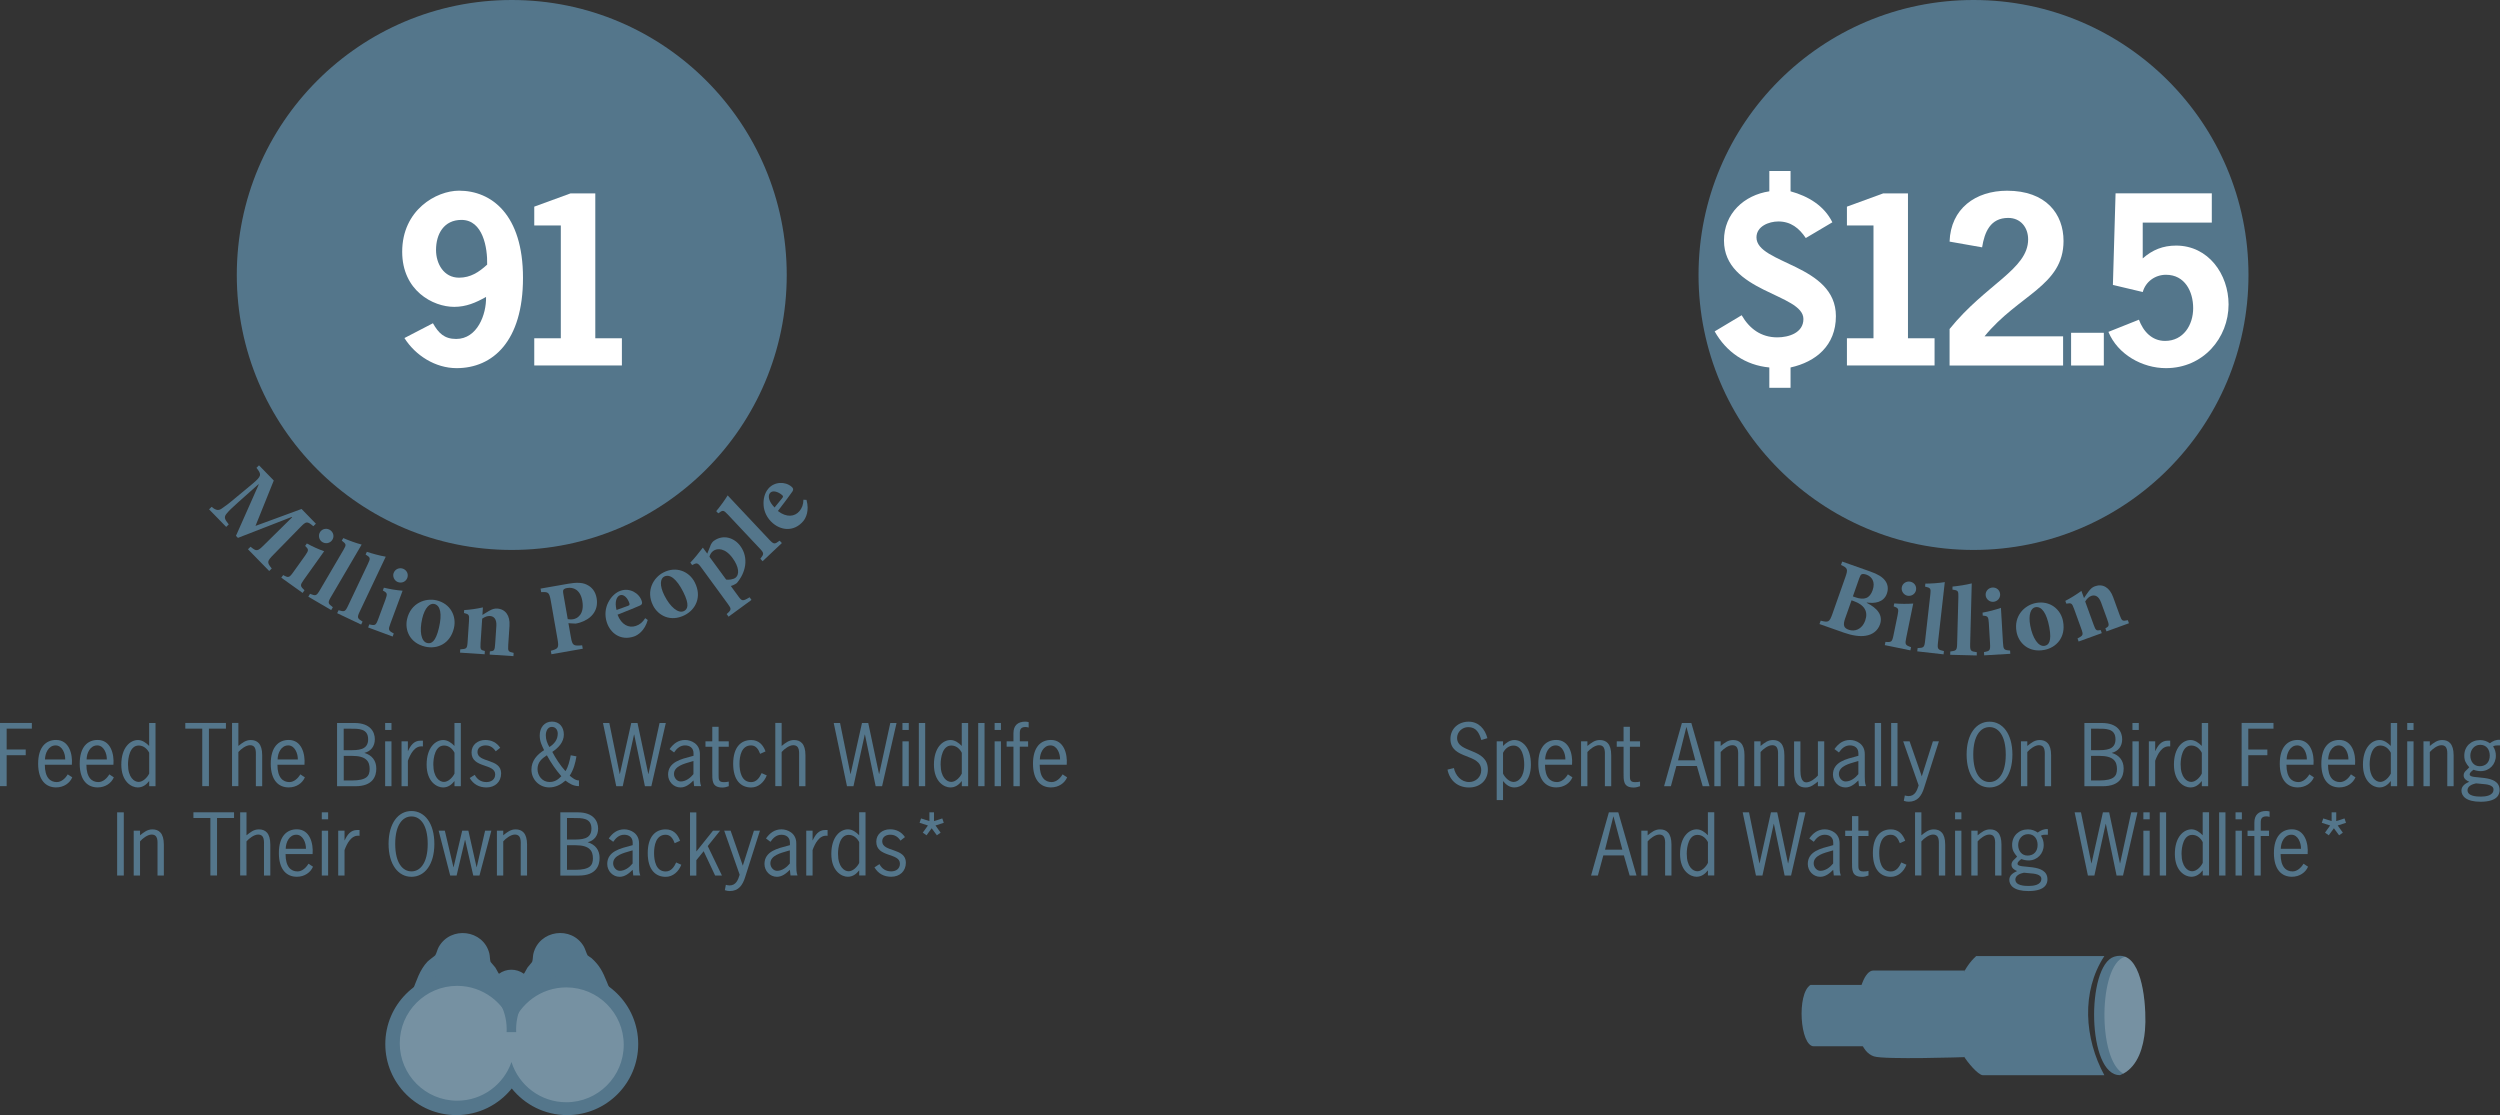 <?xml version="1.0" encoding="UTF-8"?>
<svg id="Layer_2" data-name="Layer 2" xmlns="http://www.w3.org/2000/svg" viewBox="0 0 627.88 280.06">
  <rect x="0" y="0" width="627.88" height="280.06" fill="#333333" stroke="none"/>
  <defs>
    <style>
      .cls-1 {
        opacity: .2;
      }

      .cls-1, .cls-2 {
        fill: #fff;
      }

      .cls-3 {
        fill: #54768b;
      }
    </style>
  </defs>
  <g id="Layer_1-2" data-name="Layer 1">
    <g>
      <g>
        <g>
          <path class="cls-3" d="M62.29,137.94l.64-.63c1.49,1.24,1.73,1.22,3.4-.45l7.04-6.94-.09-.09-13.52,5.26-.5-.51,5.72-12.89-.07-.07-5.01,4.46c-1.6,1.42-2.46,2.26-2.96,2.89-.76.88-.56,1.41.51,2.73l-.64.63-4.3-4.41.64-.63c1.1.94,1.77.97,2.52.45.7-.46,1.79-1.25,3.85-3l3.91-3.24c2.24-1.9,2.37-2.28.98-4l.64-.63,3.71,3.81-4.59,11.4,11.57-4.25,3.6,3.7-.64.63c-1.58-1.33-1.8-1.26-3.29.27l-6.72,6.87c-1.66,1.69-1.69,1.9-.44,3.48l-.64.63-5.31-5.44Z"/>
          <path class="cls-3" d="M70.64,145.1l.48-.67c1.32.72,1.5.73,2.56-.76l2.96-4.14c.98-1.38.88-1.55,0-2.43l.43-.61c1.36.75,2.93,1.46,4.34,1.96l-5.07,7.11c-1.03,1.44-1,1.62.14,2.68l-.48.67-5.35-3.82ZM80.43,133.56c.6-.84,1.73-.97,2.53-.4.84.6,1.04,1.69.44,2.52-.57.79-1.69,1-2.55.39-.77-.55-.99-1.71-.42-2.51Z"/>
          <path class="cls-3" d="M77.44,149.85l.42-.71c1.42.57,1.62.53,2.45-.88l5.95-10.15c.78-1.33.71-1.46-.42-2.33l.38-.64c1.35.58,3.16,1.26,4.61,1.63l-7.7,13.14c-.87,1.48-.79,1.65.47,2.6l-.42.71-5.74-3.36Z"/>
          <path class="cls-3" d="M84.68,154l.35-.74c1.47.44,1.66.39,2.37-1.09l5.04-10.63c.66-1.39.58-1.52-.62-2.28l.32-.67c1.4.46,3.26.98,4.74,1.22l-6.52,13.76c-.74,1.56-.64,1.71.7,2.55l-.35.74-6.01-2.85Z"/>
          <path class="cls-3" d="M92.46,157.58l.29-.77c1.46.35,1.64.31,2.27-1.4l1.77-4.77c.59-1.59.45-1.72-.64-2.34l.26-.7c1.51.37,3.21.64,4.7.76l-3.04,8.19c-.62,1.66-.54,1.83.83,2.55l-.29.77-6.16-2.29ZM98.88,143.88c.36-.96,1.42-1.39,2.33-1.05.96.36,1.44,1.36,1.08,2.32-.34.92-1.37,1.41-2.36,1.04-.89-.33-1.4-1.4-1.06-2.31Z"/>
          <path class="cls-3" d="M114.01,157.73c-.94,4.03-4.28,5.36-7.21,4.68-3.93-.91-5.19-4.21-4.56-6.94.94-4.03,4.59-5.34,7.37-4.7,3.5.81,5.1,3.95,4.4,6.96ZM106.03,155.4c-.72,3.08-.3,5.73,1.27,6.1.95.22,2.1-.17,2.95-3.85.81-3.48.38-5.61-1.2-5.97-1.05-.24-2.36.85-3.03,3.73Z"/>
          <path class="cls-3" d="M122.98,164.42l.05-.82c1.09-.11,1.22-.18,1.34-2l.29-4.36c.12-1.85-.69-2.47-1.61-2.53-.64-.04-1.25.2-1.95.67l-.41,6.2c-.1,1.59.04,1.68,1.08,1.92l-.05.82-6.18-.41.05-.82c1.6-.13,1.73-.14,1.85-1.86l.35-5.31c.1-1.54-.02-1.65-1.26-1.96l.05-.74c1.47-.08,3.16-.33,4.7-.67l-.12,1.9c.54-.33,1.08-.7,1.66-1.02.8-.44,1.3-.63,2.05-.59,2.08.14,3.26,1.76,3.09,4.32l-.32,4.84c-.11,1.62.04,1.68,1.36,1.97l-.05.82-5.97-.39Z"/>
          <path class="cls-3" d="M142.72,146.61c2-.35,3.49-.33,4.6.21,1.33.6,2.24,1.75,2.52,3.39.59,3.39-1.64,5.37-4.24,6.17-.37.12-.78.19-1.05.24l-1.79-.1.61,3.47c.38,2.15.64,2.29,2.84,2.08l.15.86-7.87,1.38-.15-.86c1.87-.51,2.06-.73,1.69-2.88l-1.7-9.69c-.38-2.15-.63-2.26-2.41-2.16l-.16-.89,6.96-1.22ZM142.59,155.5c.33.07.88.11,1.41.01.94-.16,2.84-1.18,2.25-4.59-.5-2.86-2.29-3.51-3.83-3.24-.48.08-.76.26-.89.42-.12.18-.16.44-.09.82l1.15,6.58Z"/>
          <path class="cls-3" d="M162.68,155.71c-.75,2.71-2.49,3.83-3.49,4.16-3.24,1.08-5.85-.74-6.78-3.54-.61-1.85-.35-3.67.34-5.01.72-1.43,1.84-2.53,3.18-2.98,2.24-.74,4.61.61,5.25,2.62.16.49.12.85-.42,1.11-.42.19-3.32,1.42-5.67,2.31.99,2.57,2.86,3.41,4.59,2.83.95-.31,1.75-.93,2.36-1.95l.63.44ZM154.84,153.2c.99-.36,1.89-.68,2.88-1.04.36-.15.46-.23.35-.66-.41-1.24-1.37-2.33-2.32-2.02-.93.31-1.41,1.71-.91,3.71Z"/>
          <path class="cls-3" d="M174.49,146.26c1.88,3.68.18,6.86-2.5,8.22-3.59,1.83-6.68.12-7.96-2.38-1.88-3.69.07-7.04,2.62-8.34,3.2-1.63,6.44-.25,7.84,2.49ZM166.89,149.61c1.43,2.82,3.46,4.58,4.9,3.85.87-.44,1.49-1.48-.22-4.85-1.62-3.18-3.32-4.54-4.76-3.8-.96.49-1.26,2.17.08,4.8Z"/>
          <path class="cls-3" d="M178.4,137.09c.23-.55.5-.97.85-1.23,2.45-1.79,5.22-.73,6.68,1.26,2.23,3.05,1.31,6.8-.9,9.34-.52.38-1.07.59-1.49.71l1.92,2.63c.88,1.2,1.07,1.25,2.8.21l.48.66-5.76,4.21-.48-.66c1.25-1.07,1.21-1.3.35-2.48l-6.79-9.29c-.85-1.16-1.11-1.13-2.23-.53l-.45-.62c.98-1,2.06-2.36,3.14-3.76l1.11,1.51.79-1.97ZM182.38,145.57c.67.09,1.77-.05,2.29-.43,1.14-.83.91-2.8-.68-4.98-1.86-2.55-3.83-2.54-4.85-1.8-.54.39-.8.9-.96,1.47l4.2,5.74Z"/>
          <path class="cls-3" d="M191.52,140.94l-.56-.6c.95-1.21.97-1.41-.16-2.6l-8.06-8.57c-1.06-1.12-1.2-1.09-2.35-.25l-.51-.54c.94-1.13,2.1-2.68,2.87-3.96l10.43,11.09c1.18,1.25,1.36,1.22,2.63.28l.56.6-4.84,4.56Z"/>
          <path class="cls-3" d="M202.55,125.55c.76,2.71-.15,4.57-.84,5.37-2.22,2.6-5.39,2.39-7.63.47-1.48-1.27-2.2-2.96-2.3-4.47-.12-1.59.27-3.12,1.18-4.19,1.54-1.8,4.26-1.86,5.85-.48.39.33.54.67.22,1.17-.26.38-2.1,2.93-3.66,4.92,2.17,1.69,4.21,1.44,5.4.05.65-.76,1.01-1.7,1.01-2.89l.77.05ZM194.54,127.45c.67-.82,1.26-1.56,1.93-2.37.23-.31.28-.44-.04-.74-1-.85-2.38-1.29-3.03-.53-.63.74-.32,2.19,1.14,3.65Z"/>
        </g>
        <g>
          <path class="cls-3" d="M8,183H1.67v5.24h4.79v1.43H1.67v7.77H0v-15.87h8v1.43Z"/>
          <path class="cls-3" d="M11.26,192.08c0,3.22,1.37,4.34,3,4.34,1.18,0,2.18-.96,2.75-1.94l1.14.75c-.61,1.45-2.12,2.53-4.06,2.53-2.51,0-4.51-1.73-4.51-5.96s2-5.96,4.51-5.96c3.24,0,4.18,3.47,3.96,6.22h-6.79ZM16.38,190.74c.04-1.45-.74-3.53-2.41-3.53-1.79,0-2.65,1.94-2.67,3.53h5.08Z"/>
          <path class="cls-3" d="M21.7,192.08c0,3.22,1.37,4.34,3,4.34,1.18,0,2.18-.96,2.75-1.94l1.14.75c-.61,1.45-2.12,2.53-4.06,2.53-2.51,0-4.51-1.73-4.51-5.96s2-5.96,4.51-5.96c3.24,0,4.18,3.47,3.96,6.22h-6.79ZM26.83,190.74c.04-1.45-.74-3.53-2.41-3.53-1.79,0-2.65,1.94-2.67,3.53h5.08Z"/>
          <path class="cls-3" d="M37.47,181.58h1.59v15.87h-1.59v-1.29c-.75.94-1.63,1.61-2.88,1.61-1.53,0-4.12-1.41-4.12-5.73s2.24-6.18,4.18-6.18c1.08,0,2.08.71,2.81,1.49v-5.77ZM37.47,189.06c-.49-.98-1.41-1.82-2.63-1.82-2.22,0-2.69,3.06-2.69,4.75,0,3.3,1.57,4.39,2.67,4.39s2.2-1.14,2.65-2.1v-5.22Z"/>
          <path class="cls-3" d="M56.73,183h-4.26v14.44h-1.67v-14.44h-4.26v-1.43h10.2v1.43Z"/>
          <path class="cls-3" d="M59.87,187.35c.94-.75,1.82-1.49,3.1-1.49,1.59,0,2.88.88,2.88,3.82v7.77h-1.59v-7.37c0-1.18.2-2.92-1.49-2.92-.98,0-2.26.96-2.9,1.71v8.57h-1.59v-15.87h1.59v5.77Z"/>
          <path class="cls-3" d="M69.68,192.08c0,3.22,1.37,4.34,3,4.34,1.18,0,2.18-.96,2.75-1.94l1.14.75c-.61,1.45-2.12,2.53-4.06,2.53-2.51,0-4.51-1.73-4.51-5.96s2-5.96,4.51-5.96c3.24,0,4.18,3.47,3.96,6.22h-6.79ZM74.8,190.74c.04-1.45-.74-3.53-2.41-3.53-1.79,0-2.65,1.94-2.67,3.53h5.08Z"/>
          <path class="cls-3" d="M84.65,197.45v-15.87h4.37c4.06,0,5.12,2.31,5.12,4.08s-.98,3.02-2.63,3.43c1.9.57,3,1.92,3,3.94,0,1.88-.82,4.43-5.24,4.43h-4.61ZM87.81,188.41c2.04,0,4.65.04,4.65-2.73s-2.47-2.67-4.53-2.67h-1.61v5.41h1.49ZM86.33,196.02h1.98c3.86,0,4.53-1.16,4.53-2.9,0-1.9-.88-3.28-4.37-3.28h-2.14v6.18Z"/>
          <path class="cls-3" d="M98.32,183.33h-1.59v-1.75h1.59v1.75ZM98.32,197.45h-1.59v-11.26h1.59v11.26Z"/>
          <path class="cls-3" d="M102.44,188.61h.04c.63-1.35,1.45-2.59,3.12-2.59h.61v1.45c-2.08-.29-3.16,1.96-3.77,3.59v6.39h-1.59v-11.26h1.59v2.43Z"/>
          <path class="cls-3" d="M114.15,181.58h1.59v15.87h-1.59v-1.29c-.75.94-1.63,1.61-2.88,1.61-1.53,0-4.12-1.41-4.12-5.73s2.24-6.18,4.18-6.18c1.08,0,2.08.71,2.81,1.49v-5.77ZM114.15,189.06c-.49-.98-1.41-1.82-2.63-1.82-2.22,0-2.69,3.06-2.69,4.75,0,3.3,1.57,4.39,2.67,4.39s2.2-1.14,2.65-2.1v-5.22Z"/>
          <path class="cls-3" d="M124.51,188.7c-.63-.94-1.39-1.49-2.57-1.49-1.04,0-2.02.53-2.02,1.67,0,2.75,5.94,1.55,5.94,5.34,0,2.2-1.57,3.55-3.69,3.55-1.82,0-3.28-.79-4.2-2.37l1.26-.8c.61,1.16,1.59,1.82,2.94,1.82,1.16,0,2.2-.63,2.2-1.92,0-2.84-5.94-1.49-5.94-5.53,0-1.94,1.59-3.12,3.45-3.12,1.57,0,2.88.65,3.75,1.96l-1.12.88Z"/>
          <path class="cls-3" d="M144.77,189.98c-.26,1.63-.69,3.3-1.69,4.83.69.55,1.41,1.2,2.33,1.2v1.43c-1.47,0-2.49-.71-3.39-1.39-1.18,1.02-2.49,1.71-4.1,1.71-2.45,0-4.45-1.96-4.45-4.47,0-2.22,1.39-3.77,3.18-4.88-.55-1.16-1.1-2.18-1.1-3.71,0-1.96,1.18-3.47,3.06-3.47s3,1.35,3,3.26-1.37,3.33-2.9,4.35c.88,1.67,1.98,3.37,3.3,4.83.69-.94,1.08-2.67,1.33-3.98l1.43.27ZM135,193.14c0,1.73,1.22,3.26,3.02,3.26,1.25,0,2.12-.57,2.96-1.45-1.39-1.61-2.63-3.39-3.63-5.26-1.31.84-2.35,1.77-2.35,3.45ZM140.08,184.25c0-.96-.57-1.69-1.49-1.69-1.06,0-1.51,1.12-1.51,2.1,0,1.08.35,2.02.9,2.96,1.18-.75,2.1-1.8,2.1-3.37Z"/>
          <path class="cls-3" d="M163.6,197.45h-1.63l-2.69-12.97h-.04l-2.84,12.97h-1.63l-3.33-15.87h1.59l2.61,12.81h.04l2.86-12.81h1.57l2.71,12.81h.04l2.79-12.81h1.57l-3.63,15.87Z"/>
          <path class="cls-3" d="M174.33,197.45l-.16-1.43c-.92.9-1.94,1.75-3.26,1.75-1.73,0-3.12-1.45-3.12-3.22,0-3.22,3.39-3.92,5.88-4.59l.51-.14v-.63c0-1.29-.88-1.98-2.14-1.98s-2.1.82-2.75,1.77l-1.12-.84c.94-1.35,2.16-2.29,3.88-2.29,1.53,0,3.73.94,3.73,3.51v5.59c.02.84-.02,1.69.31,2.49h-1.73ZM173.53,191.31c-1.51.45-4.26,1.06-4.26,3.08,0,.94.73,1.88,1.69,1.88,1.26,0,2.43-.88,3.2-1.84v-3.3l-.63.18Z"/>
          <path class="cls-3" d="M180.48,186.19h2.55v1.35h-2.55v7.08c0,1.1-.02,1.82,1.29,1.82.45,0,.88-.04,1.26-.14v1.16c-.51.18-1.04.33-1.59.33-2.69,0-2.55-1.82-2.55-3.88v-6.37h-1.71v-1.35h1.71v-3.65h1.59v3.65Z"/>
          <path class="cls-3" d="M190.91,189.33c-.39-1.04-1-2.12-2.26-2.12-2.45,0-2.92,2.69-2.92,4.61s.47,4.61,2.92,4.61c1.37,0,2.14-1.16,2.63-2.26l1.29.57c-.65,1.71-2.1,3.04-3.92,3.04-2.51,0-4.51-1.73-4.51-5.96s2-5.96,4.51-5.96c1.86,0,3,1.16,3.61,2.86l-1.35.61Z"/>
          <path class="cls-3" d="M196.31,187.35c.94-.75,1.82-1.49,3.1-1.49,1.59,0,2.88.88,2.88,3.82v7.77h-1.59v-7.37c0-1.18.2-2.92-1.49-2.92-.98,0-2.26.96-2.9,1.71v8.57h-1.59v-15.87h1.59v5.77Z"/>
          <path class="cls-3" d="M221.55,197.45h-1.63l-2.69-12.97h-.04l-2.84,12.97h-1.63l-3.33-15.87h1.59l2.61,12.81h.04l2.86-12.81h1.57l2.71,12.81h.04l2.79-12.81h1.57l-3.63,15.87Z"/>
          <path class="cls-3" d="M228.24,183.33h-1.59v-1.75h1.59v1.75ZM228.24,197.45h-1.59v-11.26h1.59v11.26Z"/>
          <path class="cls-3" d="M232.36,197.45h-1.59v-15.87h1.59v15.87Z"/>
          <path class="cls-3" d="M241.56,181.58h1.59v15.87h-1.59v-1.29c-.75.94-1.63,1.61-2.88,1.61-1.53,0-4.12-1.41-4.12-5.73s2.24-6.18,4.18-6.18c1.08,0,2.08.71,2.81,1.49v-5.77ZM241.56,189.06c-.49-.98-1.41-1.82-2.63-1.82-2.22,0-2.69,3.06-2.69,4.75,0,3.3,1.57,4.39,2.67,4.39s2.2-1.14,2.65-2.1v-5.22Z"/>
          <path class="cls-3" d="M247.27,197.45h-1.59v-15.87h1.59v15.87Z"/>
          <path class="cls-3" d="M251.39,183.33h-1.59v-1.75h1.59v1.75ZM251.39,197.45h-1.59v-11.26h1.59v11.26Z"/>
          <path class="cls-3" d="M258.2,187.53h-2.08v9.92h-1.59v-9.92h-1.71v-1.35h1.71v-2.04c0-1.92,1.08-2.9,2.98-2.9.18,0,.59.04.84.12v1.37c-.24-.08-.51-.14-.77-.14-1.2,0-1.45.61-1.45,1.53v2.06h2.08v1.35Z"/>
          <path class="cls-3" d="M261.12,192.08c0,3.22,1.37,4.34,3,4.34,1.18,0,2.18-.96,2.75-1.94l1.14.75c-.61,1.45-2.12,2.53-4.06,2.53-2.51,0-4.51-1.73-4.51-5.96s2-5.96,4.51-5.96c3.24,0,4.18,3.47,3.96,6.22h-6.79ZM266.24,190.74c.04-1.45-.74-3.53-2.41-3.53-1.79,0-2.65,1.94-2.67,3.53h5.08Z"/>
          <path class="cls-3" d="M31.09,219.89h-1.67v-15.87h1.67v15.87Z"/>
          <path class="cls-3" d="M35.17,219.89h-1.59v-11.26h1.59v1.16c.94-.75,1.82-1.49,3.1-1.49,1.59,0,2.88.88,2.88,3.82v7.77h-1.59v-7.37c0-1.18.2-2.92-1.49-2.92-.98,0-2.26.96-2.9,1.71v8.57Z"/>
          <path class="cls-3" d="M58.77,205.44h-4.26v14.44h-1.67v-14.44h-4.26v-1.43h10.2v1.43Z"/>
          <path class="cls-3" d="M61.91,209.79c.94-.75,1.82-1.49,3.1-1.49,1.59,0,2.88.88,2.88,3.82v7.77h-1.59v-7.37c0-1.18.2-2.92-1.49-2.92-.98,0-2.26.96-2.9,1.71v8.57h-1.59v-15.87h1.59v5.77Z"/>
          <path class="cls-3" d="M71.72,214.52c0,3.22,1.37,4.34,3,4.34,1.18,0,2.18-.96,2.75-1.94l1.14.75c-.61,1.45-2.12,2.53-4.06,2.53-2.51,0-4.51-1.73-4.51-5.96s2-5.96,4.51-5.96c3.24,0,4.18,3.47,3.96,6.22h-6.79ZM76.84,213.17c.04-1.45-.74-3.53-2.41-3.53-1.79,0-2.65,1.94-2.67,3.53h5.08Z"/>
          <path class="cls-3" d="M82.41,205.77h-1.59v-1.75h1.59v1.75ZM82.41,219.89h-1.59v-11.26h1.59v11.26Z"/>
          <path class="cls-3" d="M86.53,211.05h.04c.63-1.35,1.45-2.59,3.12-2.59h.61v1.45c-2.08-.29-3.16,1.96-3.77,3.59v6.39h-1.59v-11.26h1.59v2.43Z"/>
          <path class="cls-3" d="M109.09,211.95c0,5.22-2.45,8.26-5.75,8.26s-5.75-3.04-5.75-8.26,2.45-8.26,5.75-8.26,5.75,3.04,5.75,8.26ZM99.26,211.95c0,4.81,1.88,6.9,4.08,6.9s4.08-2.08,4.08-6.9-1.88-6.9-4.08-6.9-4.08,2.08-4.08,6.9Z"/>
          <path class="cls-3" d="M120.43,219.89h-1.57l-2.04-8.94h-.04l-2.1,8.94h-1.61l-2.9-11.26h1.55l2.16,9.16h.04l2.16-9.16h1.55l2.06,9.16h.04l2.1-9.16h1.57l-2.98,11.26Z"/>
          <path class="cls-3" d="M126.39,219.89h-1.59v-11.26h1.59v1.16c.94-.75,1.82-1.49,3.1-1.49,1.59,0,2.88.88,2.88,3.82v7.77h-1.59v-7.37c0-1.18.2-2.92-1.49-2.92-.98,0-2.26.96-2.9,1.71v8.57Z"/>
          <path class="cls-3" d="M140.73,219.89v-15.87h4.37c4.06,0,5.12,2.31,5.12,4.08s-.98,3.02-2.63,3.43c1.9.57,3,1.92,3,3.94,0,1.88-.82,4.43-5.24,4.43h-4.61ZM143.89,210.85c2.04,0,4.65.04,4.65-2.73s-2.47-2.67-4.53-2.67h-1.61v5.41h1.49ZM142.4,218.46h1.98c3.86,0,4.53-1.16,4.53-2.9,0-1.9-.88-3.28-4.37-3.28h-2.14v6.18Z"/>
          <path class="cls-3" d="M159.05,219.89l-.16-1.43c-.92.9-1.94,1.75-3.26,1.75-1.73,0-3.12-1.45-3.12-3.22,0-3.22,3.39-3.92,5.88-4.59l.51-.14v-.63c0-1.29-.88-1.98-2.14-1.98s-2.1.82-2.75,1.77l-1.12-.84c.94-1.35,2.16-2.29,3.88-2.29,1.53,0,3.73.94,3.73,3.51v5.59c.02.84-.02,1.69.31,2.49h-1.73ZM158.25,213.75c-1.51.45-4.26,1.06-4.26,3.08,0,.94.73,1.88,1.69,1.88,1.26,0,2.43-.88,3.2-1.84v-3.3l-.63.18Z"/>
          <path class="cls-3" d="M169.45,211.77c-.39-1.04-1-2.12-2.26-2.12-2.45,0-2.92,2.69-2.92,4.61s.47,4.61,2.92,4.61c1.37,0,2.14-1.16,2.63-2.26l1.29.57c-.65,1.71-2.1,3.04-3.92,3.04-2.51,0-4.51-1.73-4.51-5.96s2-5.96,4.51-5.96c1.86,0,3,1.16,3.61,2.86l-1.35.61Z"/>
          <path class="cls-3" d="M174.89,213.85l4.18-5.22h1.78l-3.1,3.86,3.57,7.41h-1.71l-2.88-6.12-1.84,2.26v3.86h-1.59v-15.87h1.59v9.83Z"/>
          <path class="cls-3" d="M187.13,220.34c-.61,1.94-1.61,3.45-3.86,3.45-.45,0-.8-.08-1.22-.22l.25-1.35c.29.08.59.16.92.16,1.61,0,2.14-1.35,2.55-2.69l-3.88-11.06h1.61l3.06,8.79,2.79-8.79h1.51l-3.73,11.71Z"/>
          <path class="cls-3" d="M198.54,219.89l-.16-1.43c-.92.9-1.94,1.75-3.26,1.75-1.73,0-3.12-1.45-3.12-3.22,0-3.22,3.39-3.92,5.88-4.59l.51-.14v-.63c0-1.29-.88-1.98-2.14-1.98s-2.1.82-2.75,1.77l-1.12-.84c.94-1.35,2.16-2.29,3.88-2.29,1.53,0,3.73.94,3.73,3.51v5.59c.02.84-.02,1.69.31,2.49h-1.73ZM197.74,213.75c-1.51.45-4.26,1.06-4.26,3.08,0,.94.73,1.88,1.69,1.88,1.26,0,2.43-.88,3.2-1.84v-3.3l-.63.18Z"/>
          <path class="cls-3" d="M204.08,211.05h.04c.63-1.35,1.45-2.59,3.12-2.59h.61v1.45c-2.08-.29-3.16,1.96-3.77,3.59v6.39h-1.59v-11.26h1.59v2.43Z"/>
          <path class="cls-3" d="M215.79,204.01h1.59v15.87h-1.59v-1.29c-.75.94-1.63,1.61-2.88,1.61-1.53,0-4.12-1.41-4.12-5.73s2.24-6.18,4.18-6.18c1.08,0,2.08.71,2.81,1.49v-5.77ZM215.79,211.5c-.49-.98-1.41-1.82-2.63-1.82-2.22,0-2.69,3.06-2.69,4.75,0,3.3,1.57,4.39,2.67,4.39s2.2-1.14,2.65-2.1v-5.22Z"/>
          <path class="cls-3" d="M226.16,211.13c-.63-.94-1.39-1.49-2.57-1.49-1.04,0-2.02.53-2.02,1.67,0,2.75,5.94,1.55,5.94,5.34,0,2.2-1.57,3.55-3.69,3.55-1.82,0-3.28-.79-4.2-2.37l1.26-.8c.61,1.16,1.59,1.82,2.94,1.82,1.16,0,2.2-.63,2.2-1.92,0-2.84-5.94-1.49-5.94-5.53,0-1.94,1.59-3.12,3.45-3.12,1.57,0,2.88.65,3.75,1.96l-1.12.88Z"/>
          <path class="cls-3" d="M234.58,206.22l2.08-.67.37,1.1-2.08.67,1.29,1.8-.94.67-1.31-1.77-1.29,1.77-.94-.67,1.29-1.8-2.1-.67.37-1.1,2.1.67v-2.2h1.16v2.2Z"/>
        </g>
        <circle class="cls-3" cx="128.53" cy="69.06" r="69.06"/>
        <g>
          <path class="cls-3" d="M160.29,262.22c0,9.85-7.99,17.84-17.84,17.84-5.63,0-10.65-2.61-13.92-6.69-3.27,4.08-8.29,6.69-13.92,6.69-9.85,0-17.84-7.99-17.84-17.84s7.99-17.84,17.84-17.84c5.63,0,10.65,2.61,13.92,6.69,3.27-4.08,8.29-6.69,13.92-6.69,9.85,0,17.84,7.99,17.84,17.84Z"/>
          <path class="cls-1" d="M156.65,262.41c0,7.96-6.46,14.42-14.42,14.42-6.46,0-11.93-4.25-13.77-10.11-1.95,5.66-7.32,9.72-13.64,9.72-7.96,0-14.42-6.46-14.42-14.42s6.46-14.42,14.42-14.42c6.46,0,11.93,4.25,13.77,10.11,1.95-5.66,7.32-9.72,13.64-9.72,7.96,0,14.42,6.46,14.42,14.42Z"/>
          <path class="cls-3" d="M127.24,259.22c.46-9.78-8.98-16.96-18.33-13.7-2.06.72-3.86,2.01-5.38,3.53,1.03-2.61,1.85-5.45,3.83-7.53.37-.4,1.84-1.43,1.96-1.6.3-.45.53-1.48.87-2.09,3.03-5.36,11.19-4.33,12.7,1.58.15.57.16,1.8.32,2.17.07.16.96,1.07,1.19,1.41.34.51.56,1.09.91,1.58,1.86-1.37,4.4-1.36,6.27,0,.36-.5.57-1.07.91-1.58.23-.35,1.07-1.2,1.16-1.43.19-.47.17-1.41.3-1.99,1.41-6,9.64-7.18,12.71-1.8.29.51.72,1.93.94,2.2.13.15.74.46.97.67,2.07,1.88,2.79,3.39,3.83,5.93.34.82.68,1.65.95,2.49-1.78-1.82-3.96-3.21-6.45-3.86-9.13-2.36-17.69,4.69-17.26,14.02h-2.39Z"/>
        </g>
        <g>
          <path class="cls-2" d="M108.73,81.18c1.39,2.45,2.83,3.95,5.84,3.95,5.28,0,7.61-6.11,7.5-10.56-2.56,1.45-5,2.5-8,2.5-5.33,0-13.06-4.06-13.06-13.84,0-10.5,8.56-15.34,14.28-15.34,8.11,0,16.06,5.95,16.06,21.9s-7.61,22.67-16.67,22.67c-5.33,0-10.34-3.17-13.11-7.56l7.17-3.72ZM115.9,55.23c-4.39,0-6.39,3.5-6.39,7.56,0,3.45,1.95,6.95,5.78,6.95,2.89,0,5-1.39,7.06-3.28.11-4.22-1.06-11.23-6.45-11.23Z"/>
          <path class="cls-2" d="M149.52,84.96h6.67v6.83h-22.01v-6.83h6.67v-28.34h-6.67v-4.72l9.11-3.33h6.22v36.4Z"/>
        </g>
      </g>
      <g>
        <g>
          <path class="cls-3" d="M468.82,151.4c2.69,1.33,4.15,3.13,3.34,5.43-.57,1.62-1.91,2.57-3.56,2.83-1.48.27-3.47-.05-5.48-.76l-6.15-2.17.3-.85c1.92.49,2.2.4,2.93-1.66l3.26-9.25c.73-2.06.57-2.3-1.09-3.08l.3-.85,7.07,2.5c1.86.66,2.99,1.33,3.7,2.26.69.9.88,2.05.46,3.27-.81,2.3-3.18,2.53-5.04,2.25l-.03.1ZM463.42,155.29c-.63,1.79-.33,2.47.96,2.9,1.37.45,3.24,0,4.08-2.37.79-2.25-.2-3.91-2.96-4.88l-.48-.17-1.6,4.53ZM465.91,149.99c2.33.82,3.69.27,4.4-1.74.77-2.18-.25-3.46-1.56-3.93-.53-.19-1-.19-1.19-.09-.23.11-.41.46-.59.96l-1.62,4.6.56.2Z"/>
          <path class="cls-3" d="M473.37,162.01l.17-.8c1.5.12,1.67.05,2.03-1.73l1.02-4.98c.34-1.66.18-1.77-.99-2.22l.15-.73c1.55.13,3.27.15,4.76.03l-1.75,8.56c-.36,1.74-.26,1.89,1.21,2.4l-.17.8-6.44-1.32ZM477.63,147.49c.21-1.01,1.19-1.59,2.15-1.4,1.01.21,1.63,1.12,1.43,2.13-.2.96-1.14,1.6-2.17,1.39-.93-.19-1.6-1.17-1.4-2.12Z"/>
          <path class="cls-3" d="M481.52,163.59l.09-.82c1.53-.06,1.7-.17,1.88-1.8l1.32-11.69c.17-1.53.05-1.62-1.33-1.96l.08-.74c1.48-.01,3.4-.13,4.88-.38l-1.71,15.14c-.19,1.71-.05,1.83,1.49,2.18l-.09.82-6.61-.75Z"/>
          <path class="cls-3" d="M489.8,164.45l.02-.82c1.52-.19,1.68-.32,1.72-1.96l.31-11.76c.04-1.54-.09-1.62-1.49-1.84l.02-.75c1.47-.14,3.38-.43,4.83-.8l-.4,15.23c-.04,1.72.11,1.83,1.67,2.05l-.02.82-6.65-.17Z"/>
          <path class="cls-3" d="M498.33,164.59l-.05-.82c1.48-.27,1.62-.38,1.52-2.2l-.3-5.08c-.1-1.69-.28-1.76-1.53-1.89l-.04-.74c1.53-.27,3.2-.7,4.61-1.2l.51,8.72c.1,1.77.24,1.89,1.79,2l.05.82-6.56.39ZM498.7,149.46c-.06-1.03.74-1.84,1.71-1.9,1.03-.06,1.87.66,1.93,1.69.06.97-.69,1.84-1.74,1.9-.95.06-1.84-.71-1.9-1.69Z"/>
          <path class="cls-3" d="M518.14,156.05c.76,4.07-1.76,6.63-4.72,7.18-3.96.74-6.45-1.77-6.96-4.53-.76-4.07,2.06-6.74,4.86-7.26,3.54-.66,6.25,1.57,6.82,4.6ZM509.9,157.13c.58,3.11,2.03,5.37,3.62,5.07.96-.18,1.85-1,1.16-4.71-.66-3.51-1.91-5.29-3.5-4.99-1.06.2-1.82,1.73-1.28,4.63Z"/>
          <path class="cls-3" d="M529.05,158.58l-.28-.77c.95-.54,1.05-.65.42-2.37l-1.49-4.1c-.63-1.74-1.62-1.98-2.49-1.67-.6.22-1.06.69-1.51,1.4l2.12,5.84c.54,1.5.71,1.52,1.77,1.33l.28.77-5.82,2.11-.28-.77c1.42-.76,1.53-.83.94-2.45l-1.81-5c-.53-1.45-.68-1.5-1.94-1.29l-.25-.7c1.31-.67,2.76-1.58,4.04-2.5l.65,1.79c.36-.51.7-1.07,1.11-1.6.56-.72.94-1.11,1.64-1.36,1.96-.71,3.69.3,4.56,2.71l1.66,4.56c.55,1.52.71,1.52,2.04,1.25l.28.77-5.62,2.04Z"/>
        </g>
        <g>
          <path class="cls-3" d="M372.04,185.86c-.53-1.77-1.26-3.24-3.3-3.24-1.45,0-2.79,1.16-2.79,2.71,0,3.96,7.73,2.41,7.73,7.96,0,2.77-2.06,4.49-4.73,4.49-2.84,0-4.86-1.73-5.41-4.49l1.61-.39c.39,1.88,1.82,3.51,3.82,3.51,1.63,0,3.04-1.25,3.04-2.94,0-4.41-7.73-2.57-7.73-7.89,0-2.61,2.04-4.33,4.57-4.33s4.12,1.86,4.71,4.14l-1.51.47Z"/>
          <path class="cls-3" d="M377.49,200.94h-1.59v-14.75h1.59v1.16c.73-.78,1.73-1.49,2.82-1.49,1.94,0,4.18,1.75,4.18,6.18s-2.59,5.73-4.12,5.73c-1.24,0-2.12-.67-2.88-1.61v4.77ZM377.49,194.29c.45.96,1.53,2.1,2.65,2.1s2.67-1.08,2.67-4.39c0-1.69-.47-4.75-2.69-4.75-1.22,0-2.14.84-2.63,1.82v5.22Z"/>
          <path class="cls-3" d="M388.03,192.08c0,3.22,1.37,4.34,3,4.34,1.18,0,2.18-.96,2.75-1.94l1.14.75c-.61,1.45-2.12,2.53-4.06,2.53-2.51,0-4.51-1.73-4.51-5.96s2-5.96,4.51-5.96c3.24,0,4.18,3.47,3.96,6.22h-6.79ZM393.15,190.74c.04-1.45-.74-3.53-2.41-3.53-1.79,0-2.65,1.94-2.67,3.53h5.08Z"/>
          <path class="cls-3" d="M398.68,197.45h-1.59v-11.26h1.59v1.16c.94-.75,1.82-1.49,3.1-1.49,1.59,0,2.88.88,2.88,3.82v7.77h-1.59v-7.37c0-1.18.2-2.92-1.49-2.92-.98,0-2.26.96-2.9,1.71v8.57Z"/>
          <path class="cls-3" d="M409.35,186.19h2.55v1.35h-2.55v7.08c0,1.1-.02,1.82,1.29,1.82.45,0,.88-.04,1.26-.14v1.16c-.51.18-1.04.33-1.59.33-2.69,0-2.55-1.82-2.55-3.88v-6.37h-1.71v-1.35h1.71v-3.65h1.59v3.65Z"/>
          <path class="cls-3" d="M429.34,197.45h-1.71l-1.45-5.06h-5.16l-1.37,5.06h-1.71l4.47-15.87h2.37l4.57,15.87ZM423.56,182.64h-.04l-2.08,8.32h4.35l-2.22-8.32Z"/>
          <path class="cls-3" d="M432.15,197.45h-1.59v-11.26h1.59v1.16c.94-.75,1.82-1.49,3.1-1.49,1.59,0,2.88.88,2.88,3.82v7.77h-1.59v-7.37c0-1.18.2-2.92-1.49-2.92-.98,0-2.26.96-2.9,1.71v8.57Z"/>
          <path class="cls-3" d="M442.17,197.45h-1.59v-11.26h1.59v1.16c.94-.75,1.82-1.49,3.1-1.49,1.59,0,2.88.88,2.88,3.82v7.77h-1.59v-7.37c0-1.18.2-2.92-1.49-2.92-.98,0-2.26.96-2.9,1.71v8.57Z"/>
          <path class="cls-3" d="M456.57,186.19h1.59v11.26h-1.59v-1.16c-.94.75-1.82,1.49-3.1,1.49-1.59,0-2.88-.88-2.88-3.81v-7.77h1.59v7.37c0,1.18.2,2.92,1.49,2.92.98,0,2.26-.96,2.9-1.71v-8.57Z"/>
          <path class="cls-3" d="M466.89,197.45l-.16-1.43c-.92.9-1.94,1.75-3.26,1.75-1.73,0-3.12-1.45-3.12-3.22,0-3.22,3.39-3.92,5.88-4.59l.51-.14v-.63c0-1.29-.88-1.98-2.14-1.98s-2.1.82-2.75,1.77l-1.12-.84c.94-1.35,2.16-2.29,3.88-2.29,1.53,0,3.73.94,3.73,3.51v5.59c.02.84-.02,1.69.31,2.49h-1.73ZM466.1,191.31c-1.51.45-4.26,1.06-4.26,3.08,0,.94.73,1.88,1.69,1.88,1.26,0,2.43-.88,3.2-1.84v-3.3l-.63.18Z"/>
          <path class="cls-3" d="M472.44,197.45h-1.59v-15.87h1.59v15.87Z"/>
          <path class="cls-3" d="M476.56,197.45h-1.59v-15.87h1.59v15.87Z"/>
          <path class="cls-3" d="M483.23,197.9c-.61,1.94-1.61,3.45-3.86,3.45-.45,0-.8-.08-1.22-.22l.25-1.35c.29.08.59.16.92.16,1.61,0,2.14-1.35,2.55-2.69l-3.88-11.06h1.61l3.06,8.79,2.79-8.79h1.51l-3.73,11.71Z"/>
          <path class="cls-3" d="M505.42,189.51c0,5.22-2.45,8.26-5.75,8.26s-5.75-3.04-5.75-8.26,2.45-8.26,5.75-8.26,5.75,3.04,5.75,8.26ZM495.59,189.51c0,4.81,1.88,6.9,4.08,6.9s4.08-2.08,4.08-6.9-1.88-6.9-4.08-6.9-4.08,2.08-4.08,6.9Z"/>
          <path class="cls-3" d="M509.16,197.45h-1.59v-11.26h1.59v1.16c.94-.75,1.82-1.49,3.1-1.49,1.59,0,2.88.88,2.88,3.82v7.77h-1.59v-7.37c0-1.18.2-2.92-1.49-2.92-.98,0-2.26.96-2.9,1.71v8.57Z"/>
          <path class="cls-3" d="M523.5,197.45v-15.87h4.37c4.06,0,5.12,2.31,5.12,4.08s-.98,3.02-2.63,3.43c1.9.57,3,1.92,3,3.94,0,1.88-.82,4.43-5.24,4.43h-4.61ZM526.66,188.41c2.04,0,4.65.04,4.65-2.73s-2.47-2.67-4.53-2.67h-1.61v5.41h1.49ZM525.17,196.02h1.98c3.86,0,4.53-1.16,4.53-2.9,0-1.9-.88-3.28-4.37-3.28h-2.14v6.18Z"/>
          <path class="cls-3" d="M537.16,183.33h-1.59v-1.75h1.59v1.75ZM537.16,197.45h-1.59v-11.26h1.59v11.26Z"/>
          <path class="cls-3" d="M541.28,188.61h.04c.63-1.35,1.45-2.59,3.12-2.59h.61v1.45c-2.08-.29-3.16,1.96-3.77,3.59v6.39h-1.59v-11.26h1.59v2.43Z"/>
          <path class="cls-3" d="M552.99,181.58h1.59v15.87h-1.59v-1.29c-.75.94-1.63,1.61-2.88,1.61-1.53,0-4.12-1.41-4.12-5.73s2.24-6.18,4.18-6.18c1.08,0,2.08.71,2.81,1.49v-5.77ZM552.99,189.06c-.49-.98-1.41-1.82-2.63-1.82-2.22,0-2.69,3.06-2.69,4.75,0,3.3,1.57,4.39,2.67,4.39s2.2-1.14,2.65-2.1v-5.22Z"/>
          <path class="cls-3" d="M570.98,183h-6.32v5.24h4.79v1.43h-4.79v7.77h-1.67v-15.87h8v1.43Z"/>
          <path class="cls-3" d="M574.25,192.08c0,3.22,1.37,4.34,3,4.34,1.18,0,2.18-.96,2.75-1.94l1.14.75c-.61,1.45-2.12,2.53-4.06,2.53-2.51,0-4.51-1.73-4.51-5.96s2-5.96,4.51-5.96c3.24,0,4.18,3.47,3.96,6.22h-6.79ZM579.37,190.74c.04-1.45-.74-3.53-2.41-3.53-1.79,0-2.65,1.94-2.67,3.53h5.08Z"/>
          <path class="cls-3" d="M584.69,192.08c0,3.22,1.37,4.34,3,4.34,1.18,0,2.18-.96,2.75-1.94l1.14.75c-.61,1.45-2.12,2.53-4.06,2.53-2.51,0-4.51-1.73-4.51-5.96s2-5.96,4.51-5.96c3.24,0,4.18,3.47,3.96,6.22h-6.79ZM589.81,190.74c.04-1.45-.74-3.53-2.41-3.53-1.79,0-2.65,1.94-2.67,3.53h5.08Z"/>
          <path class="cls-3" d="M600.46,181.58h1.59v15.87h-1.59v-1.29c-.75.94-1.63,1.61-2.88,1.61-1.53,0-4.12-1.41-4.12-5.73s2.24-6.18,4.18-6.18c1.08,0,2.08.71,2.81,1.49v-5.77ZM600.46,189.06c-.49-.98-1.41-1.82-2.63-1.82-2.22,0-2.69,3.06-2.69,4.75,0,3.3,1.57,4.39,2.67,4.39s2.2-1.14,2.65-2.1v-5.22Z"/>
          <path class="cls-3" d="M606.17,183.33h-1.59v-1.75h1.59v1.75ZM606.17,197.45h-1.59v-11.26h1.59v11.26Z"/>
          <path class="cls-3" d="M610.25,197.45h-1.59v-11.26h1.59v1.16c.94-.75,1.82-1.49,3.1-1.49,1.59,0,2.88.88,2.88,3.82v7.77h-1.59v-7.37c0-1.18.2-2.92-1.49-2.92-.98,0-2.26.96-2.9,1.71v8.57Z"/>
          <path class="cls-3" d="M627.88,187.21h-.59c-.45,0-.73.02-1.14.25.47.69.69,1.49.69,2.33,0,2.18-1.61,3.88-3.79,3.88-.65,0-1.22-.12-1.82-.35-.35.29-.96.65-.96,1.2,0,1.43,7.51-.37,7.51,3.9,0,.84-.27,2.94-4.77,2.94-3.67,0-4.81-1.43-4.81-2.82,0-1.16,1.02-1.79,1.96-2.2-.67-.27-1.41-.75-1.41-1.57,0-1,.78-1.31,1.41-2.06-.82-.96-1.25-1.63-1.25-2.96,0-2.28,1.71-3.88,3.98-3.88.9,0,1.71.27,2.45.8.73-.55,1.59-.96,2.55-.86v1.41ZM621.84,196.75c-.86.16-2.12.67-2.12,1.69,0,1.55,2.29,1.63,3.37,1.63,1.14,0,3.16-.22,3.16-1.78,0-1.18-1.88-1.33-2.73-1.39l-1.67-.16ZM622.92,187.06c-1.53,0-2.49,1.29-2.49,2.73s.88,2.65,2.35,2.65c1.63,0,2.53-1.12,2.53-2.67,0-1.47-.8-2.71-2.39-2.71Z"/>
          <path class="cls-3" d="M411,219.89h-1.71l-1.45-5.06h-5.16l-1.37,5.06h-1.71l4.47-15.87h2.37l4.57,15.87ZM405.23,205.07h-.04l-2.08,8.32h4.35l-2.22-8.32Z"/>
          <path class="cls-3" d="M413.81,219.89h-1.59v-11.26h1.59v1.16c.94-.75,1.82-1.49,3.1-1.49,1.59,0,2.88.88,2.88,3.82v7.77h-1.59v-7.37c0-1.18.2-2.92-1.49-2.92-.98,0-2.26.96-2.9,1.71v8.57Z"/>
          <path class="cls-3" d="M428.95,204.01h1.59v15.87h-1.59v-1.29c-.75.94-1.63,1.61-2.88,1.61-1.53,0-4.12-1.41-4.12-5.73s2.24-6.18,4.18-6.18c1.08,0,2.08.71,2.81,1.49v-5.77ZM428.95,211.5c-.49-.98-1.41-1.82-2.63-1.82-2.22,0-2.69,3.06-2.69,4.75,0,3.3,1.57,4.39,2.67,4.39s2.2-1.14,2.65-2.1v-5.22Z"/>
          <path class="cls-3" d="M449.84,219.89h-1.63l-2.69-12.97h-.04l-2.84,12.97h-1.63l-3.33-15.87h1.59l2.61,12.81h.04l2.86-12.81h1.57l2.71,12.81h.04l2.79-12.81h1.57l-3.63,15.87Z"/>
          <path class="cls-3" d="M460.57,219.89l-.16-1.43c-.92.9-1.94,1.75-3.26,1.75-1.73,0-3.12-1.45-3.12-3.22,0-3.22,3.39-3.92,5.88-4.59l.51-.14v-.63c0-1.29-.88-1.98-2.14-1.98s-2.1.82-2.75,1.77l-1.12-.84c.94-1.35,2.16-2.29,3.88-2.29,1.53,0,3.73.94,3.73,3.51v5.59c.02.84-.02,1.69.31,2.49h-1.73ZM459.77,213.75c-1.51.45-4.26,1.06-4.26,3.08,0,.94.73,1.88,1.69,1.88,1.26,0,2.43-.88,3.2-1.84v-3.3l-.63.18Z"/>
          <path class="cls-3" d="M466.73,208.62h2.55v1.35h-2.55v7.08c0,1.1-.02,1.82,1.29,1.82.45,0,.88-.04,1.26-.14v1.16c-.51.18-1.04.33-1.59.33-2.69,0-2.55-1.82-2.55-3.88v-6.37h-1.71v-1.35h1.71v-3.65h1.59v3.65Z"/>
          <path class="cls-3" d="M477.15,211.77c-.39-1.04-1-2.12-2.26-2.12-2.45,0-2.92,2.69-2.92,4.61s.47,4.61,2.92,4.61c1.37,0,2.14-1.16,2.63-2.26l1.29.57c-.65,1.71-2.1,3.04-3.92,3.04-2.51,0-4.51-1.73-4.51-5.96s2-5.96,4.51-5.96c1.86,0,3,1.16,3.61,2.86l-1.35.61Z"/>
          <path class="cls-3" d="M482.56,209.79c.94-.75,1.82-1.49,3.1-1.49,1.59,0,2.88.88,2.88,3.82v7.77h-1.59v-7.37c0-1.18.2-2.92-1.49-2.92-.98,0-2.26.96-2.9,1.71v8.57h-1.59v-15.87h1.59v5.77Z"/>
          <path class="cls-3" d="M492.61,205.77h-1.59v-1.75h1.59v1.75ZM492.61,219.89h-1.59v-11.26h1.59v11.26Z"/>
          <path class="cls-3" d="M496.69,219.89h-1.59v-11.26h1.59v1.16c.94-.75,1.82-1.49,3.1-1.49,1.59,0,2.88.88,2.88,3.82v7.77h-1.59v-7.37c0-1.18.2-2.92-1.49-2.92-.98,0-2.26.96-2.9,1.71v8.57Z"/>
          <path class="cls-3" d="M514.32,209.64h-.59c-.45,0-.73.02-1.14.25.47.69.69,1.49.69,2.33,0,2.18-1.61,3.88-3.79,3.88-.65,0-1.22-.12-1.82-.35-.35.29-.96.65-.96,1.2,0,1.43,7.51-.37,7.51,3.9,0,.84-.27,2.94-4.77,2.94-3.67,0-4.81-1.43-4.81-2.82,0-1.16,1.02-1.79,1.96-2.2-.67-.27-1.41-.75-1.41-1.57,0-1,.78-1.31,1.41-2.06-.82-.96-1.25-1.63-1.25-2.96,0-2.28,1.71-3.88,3.98-3.88.9,0,1.71.27,2.45.8.73-.55,1.59-.96,2.55-.86v1.41ZM508.28,219.19c-.86.16-2.12.67-2.12,1.69,0,1.55,2.29,1.63,3.37,1.63,1.14,0,3.16-.22,3.16-1.78,0-1.18-1.88-1.33-2.73-1.39l-1.67-.16ZM509.36,209.5c-1.53,0-2.49,1.29-2.49,2.73s.88,2.65,2.35,2.65c1.63,0,2.53-1.12,2.53-2.67,0-1.47-.8-2.71-2.39-2.71Z"/>
          <path class="cls-3" d="M533.21,219.89h-1.63l-2.69-12.97h-.04l-2.84,12.97h-1.63l-3.33-15.87h1.59l2.61,12.81h.04l2.86-12.81h1.57l2.71,12.81h.04l2.79-12.81h1.57l-3.63,15.87Z"/>
          <path class="cls-3" d="M539.9,205.77h-1.59v-1.75h1.59v1.75ZM539.9,219.89h-1.59v-11.26h1.59v11.26Z"/>
          <path class="cls-3" d="M544.02,219.89h-1.59v-15.87h1.59v15.87Z"/>
          <path class="cls-3" d="M553.22,204.01h1.59v15.87h-1.59v-1.29c-.75.94-1.63,1.61-2.88,1.61-1.53,0-4.12-1.41-4.12-5.73s2.24-6.18,4.18-6.18c1.08,0,2.08.71,2.81,1.49v-5.77ZM553.22,211.5c-.49-.98-1.41-1.82-2.63-1.82-2.22,0-2.69,3.06-2.69,4.75,0,3.3,1.57,4.39,2.67,4.39s2.2-1.14,2.65-2.1v-5.22Z"/>
          <path class="cls-3" d="M558.93,219.89h-1.59v-15.87h1.59v15.87Z"/>
          <path class="cls-3" d="M563.05,205.77h-1.59v-1.75h1.59v1.75ZM563.05,219.89h-1.59v-11.26h1.59v11.26Z"/>
          <path class="cls-3" d="M569.86,209.97h-2.08v9.92h-1.59v-9.92h-1.71v-1.35h1.71v-2.04c0-1.92,1.08-2.9,2.98-2.9.18,0,.59.04.84.12v1.37c-.24-.08-.51-.14-.77-.14-1.2,0-1.45.61-1.45,1.53v2.06h2.08v1.35Z"/>
          <path class="cls-3" d="M572.78,214.52c0,3.22,1.37,4.34,3,4.34,1.18,0,2.18-.96,2.75-1.94l1.14.75c-.61,1.45-2.12,2.53-4.06,2.53-2.51,0-4.51-1.73-4.51-5.96s2-5.96,4.51-5.96c3.24,0,4.18,3.47,3.96,6.22h-6.79ZM577.9,213.17c.04-1.45-.74-3.53-2.41-3.53-1.79,0-2.65,1.94-2.67,3.53h5.08Z"/>
          <path class="cls-3" d="M586.75,206.22l2.08-.67.37,1.1-2.08.67,1.29,1.8-.94.67-1.31-1.77-1.29,1.77-.94-.67,1.29-1.8-2.1-.67.37-1.1,2.1.67v-2.2h1.16v2.2Z"/>
        </g>
        <circle class="cls-3" cx="495.65" cy="69.06" r="69.06"/>
        <g>
          <path class="cls-2" d="M453.53,59.79c-1.67-2.5-3.78-4.17-6.89-4.17-2.39,0-5.5,1.22-5.5,4,0,6.72,19.95,6.72,19.95,19.78,0,7.39-5.06,11.5-11.39,12.89v5.11h-5.33v-5.11c-5.95-.56-10.78-3.83-13.73-9.06l6.78-4.06c1.95,3.39,4.89,5.56,8.95,5.56,2.83,0,6.56-1.11,6.56-4.61,0-6.39-19.95-6.67-19.95-19.73,0-6.78,5.06-11.39,11.39-12.34v-5.11h5.33v5.11c4.45,1.22,8.45,3.61,10.5,7.78l-6.67,3.95Z"/>
          <path class="cls-2" d="M479.2,84.96h6.67v6.83h-22.01v-6.83h6.67v-28.34h-6.67v-4.72l9.11-3.33h6.22v36.4Z"/>
          <path class="cls-2" d="M518.15,91.8h-28.51v-9.17c9.11-11.28,19.73-15,19.73-22.51,0-3-1.89-5.39-5-5.39-4.5,0-5.95,3.56-6.56,7.39l-8.17-1.44c.28-8.28,6.5-12.78,14.45-12.78,9.78,0,14.17,5.83,14.17,12.62,0,11.28-11.34,13.5-19.84,23.95h19.73v7.34Z"/>
          <path class="cls-2" d="M528.38,91.8h-8.22v-8.22h8.22v8.22Z"/>
          <path class="cls-2" d="M555.49,55.9h-17.34v9c2.45-2.17,5.11-3.22,8.39-3.22,8.11,0,13.17,7.22,13.17,14.78,0,8.39-6.33,16-15.73,16-5.95,0-12.12-3.45-14.45-9.11l7.67-3.06c1.06,2.89,3.22,5.33,6.56,5.33,4.61,0,7.06-4,7.06-8.22s-2.11-8.39-6.83-8.39c-2.72,0-5.11,1.72-5.83,4.33l-7.5-1.78.67-23.01h24.17v7.34Z"/>
        </g>
        <g>
          <path class="cls-3" d="M470.67,265.32c2.67.85,22.82.18,22.82.18-2.09-7.48-2.42-14.26,0-21.75h-22.99c-4.32,0-6.7,19.39.17,21.57Z"/>
          <path class="cls-3" d="M528.51,240.12c-5.87,8.95-4.99,20.74,0,29.92h-30.52c-1.17,0-4.06-3.47-4.77-4.8-3.96-7.39-3.17-19.43,3.1-25.12h32.19Z"/>
          <path class="cls-3" d="M538.72,258.7c-.38,4.3-1.76,8.94-5.44,10.94-.26.14-.52.27-.8.38-8.33.24-8.56-27.5-1.51-29.74,1.05-.33,1.96-.3,2.76,0,4.8,1.87,5.38,13.92,4.99,18.41Z"/>
          <path class="cls-3" d="M468.5,247.37c-2.52,5.38-1.54,9.99,0,15.41h-12.96c-3.44,0-4.35-13.19-.84-15.41h13.79Z"/>
          <path class="cls-1" d="M538.72,258.7c-.38,4.3-1.76,8.94-5.44,10.94-6.53-3.49-6.21-27.24.29-29.31.05-.02.11-.03.16-.05,4.8,1.87,5.38,13.92,4.99,18.41Z"/>
        </g>
      </g>
    </g>
  </g>
</svg>